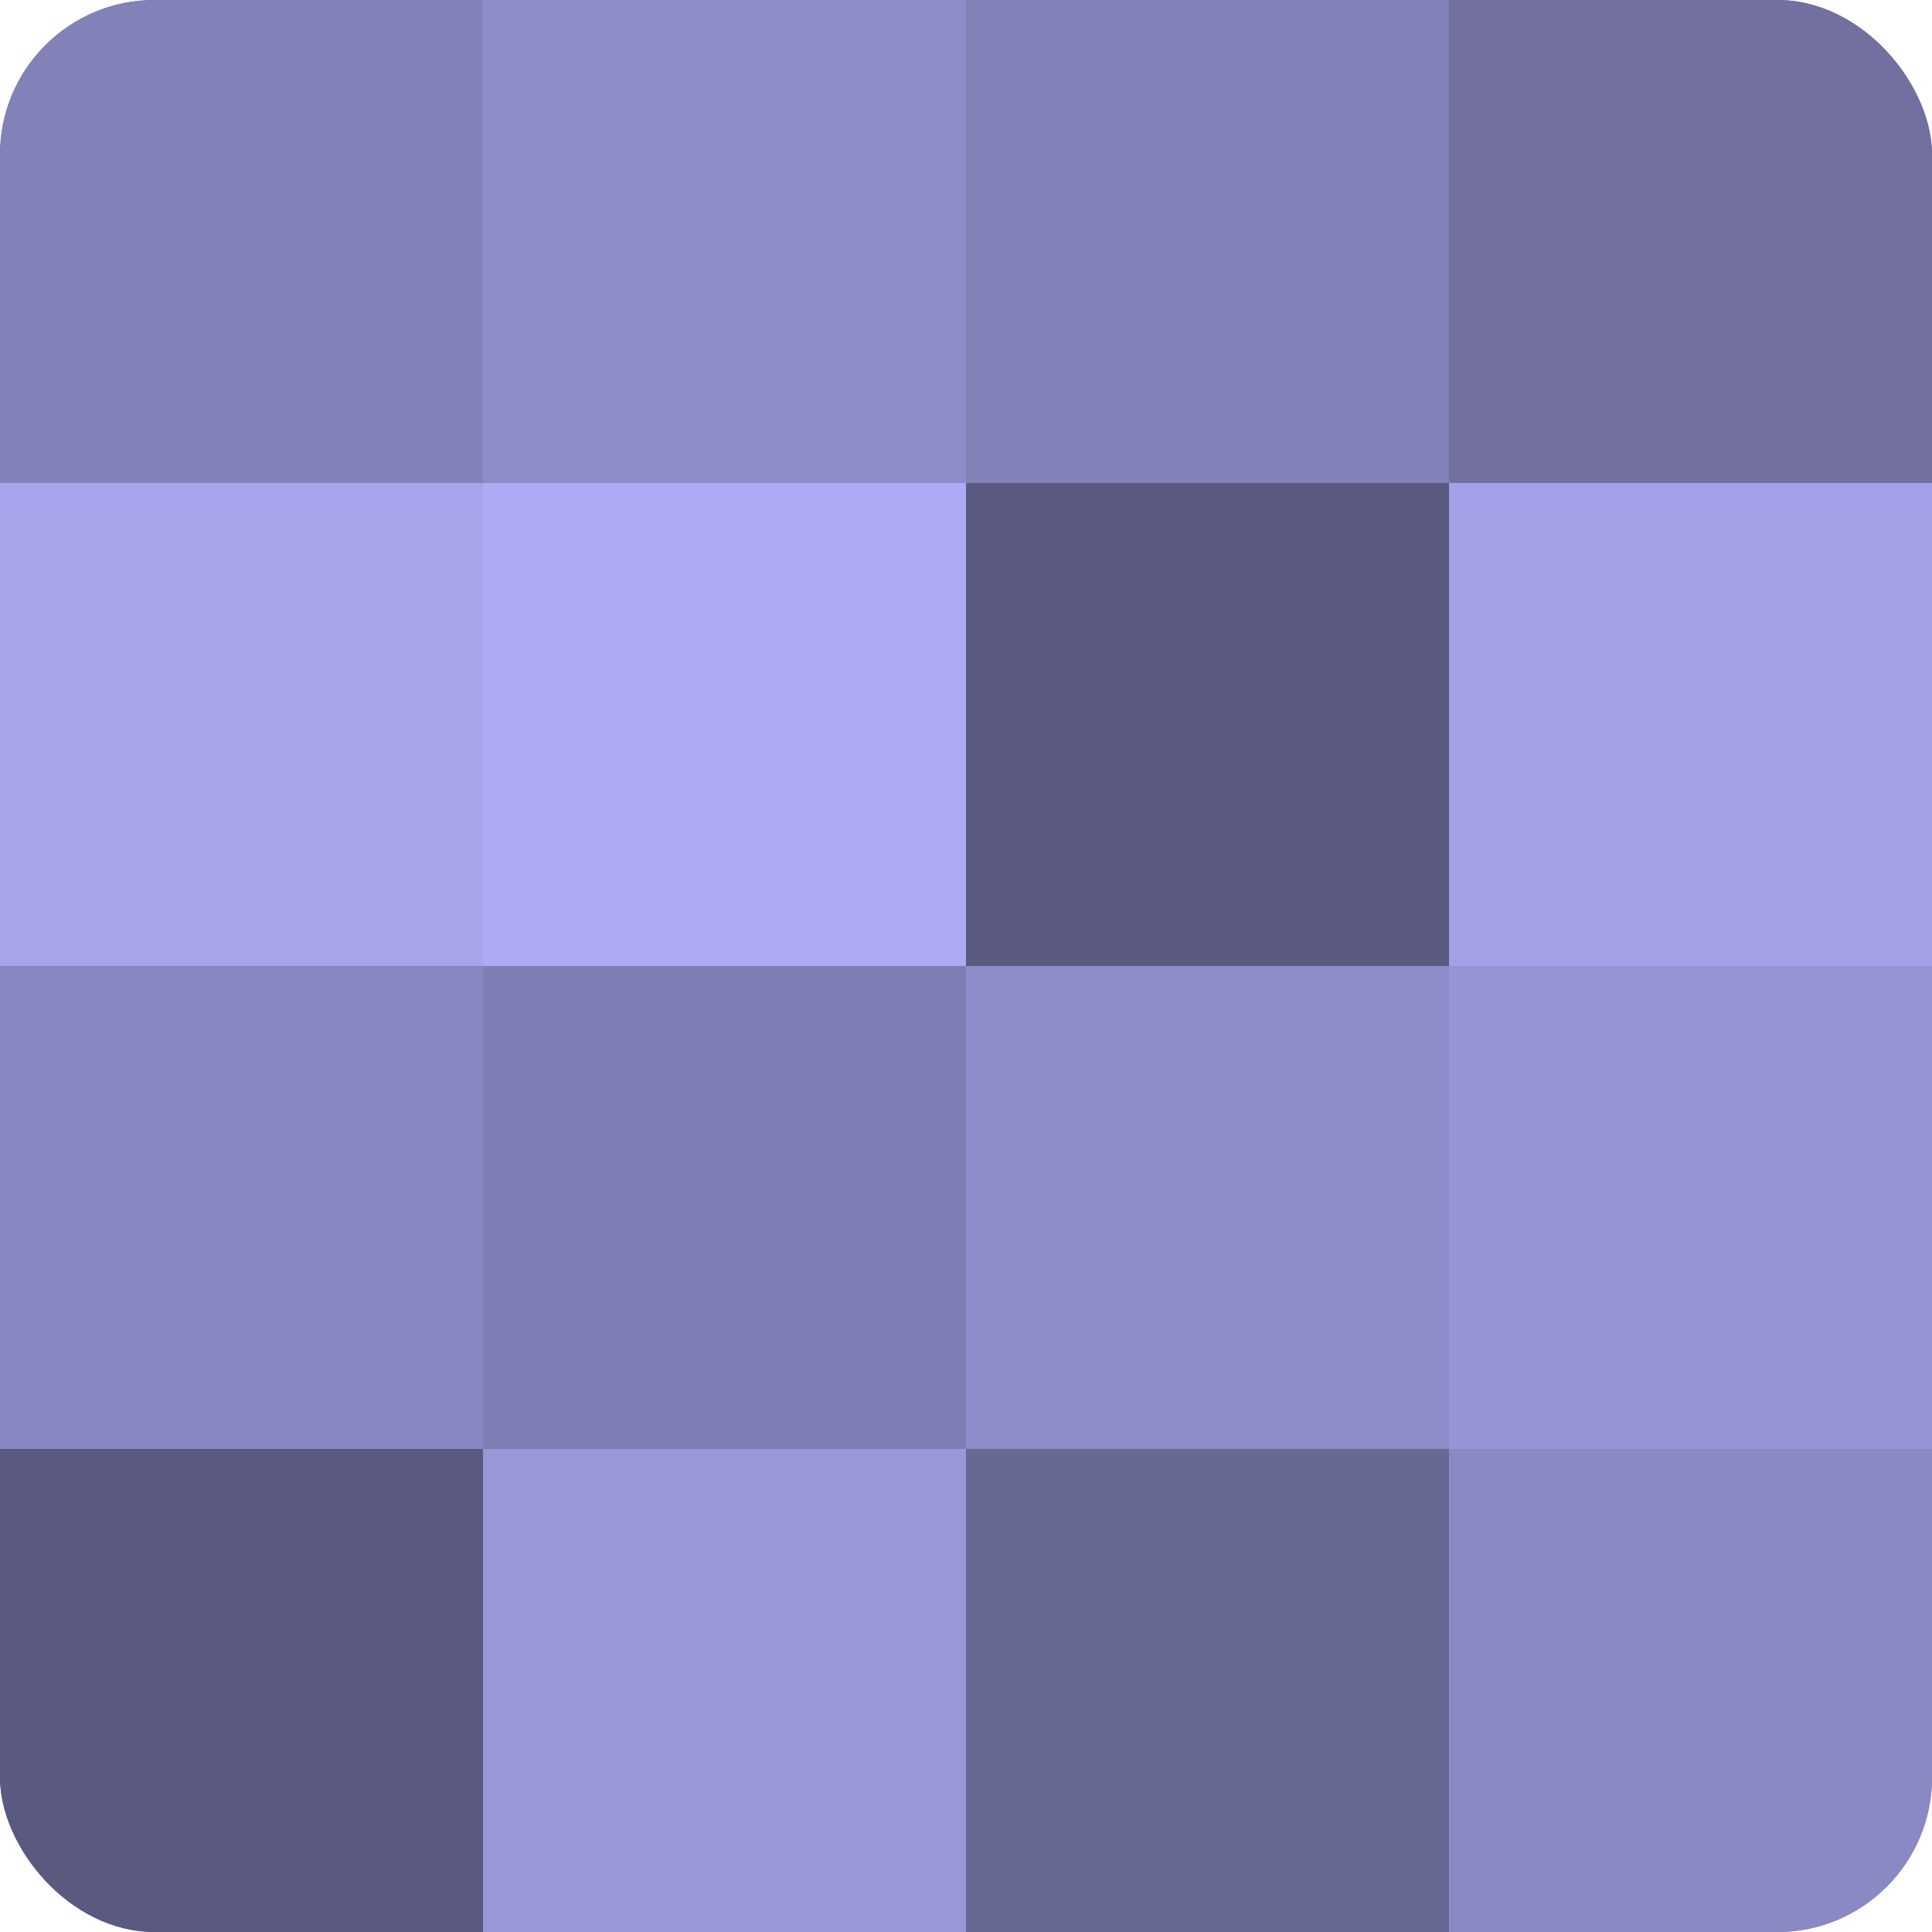 <?xml version="1.0" encoding="UTF-8"?>
<svg xmlns="http://www.w3.org/2000/svg" width="80" height="80" viewBox="0 0 100 100" preserveAspectRatio="xMidYMid meet"><defs><clipPath id="c" width="100" height="100"><rect width="100" height="100" rx="8" ry="8"/></clipPath></defs><g clip-path="url(#c)"><rect width="100" height="100" fill="#7170a0"/><rect width="25" height="25" fill="#8281b8"/><rect y="25" width="25" height="25" fill="#a6a5ec"/><rect y="50" width="25" height="25" fill="#8786c0"/><rect y="75" width="25" height="25" fill="#5a5a80"/><rect x="25" width="25" height="25" fill="#8d8cc8"/><rect x="25" y="25" width="25" height="25" fill="#acabf4"/><rect x="25" y="50" width="25" height="25" fill="#7f7eb4"/><rect x="25" y="75" width="25" height="25" fill="#9897d8"/><rect x="50" width="25" height="25" fill="#8281b8"/><rect x="50" y="25" width="25" height="25" fill="#5a5a80"/><rect x="50" y="50" width="25" height="25" fill="#8d8cc8"/><rect x="50" y="75" width="25" height="25" fill="#686894"/><rect x="75" width="25" height="25" fill="#7170a0"/><rect x="75" y="25" width="25" height="25" fill="#a3a2e8"/><rect x="75" y="50" width="25" height="25" fill="#9594d4"/><rect x="75" y="75" width="25" height="25" fill="#8a89c4"/></g></svg>

